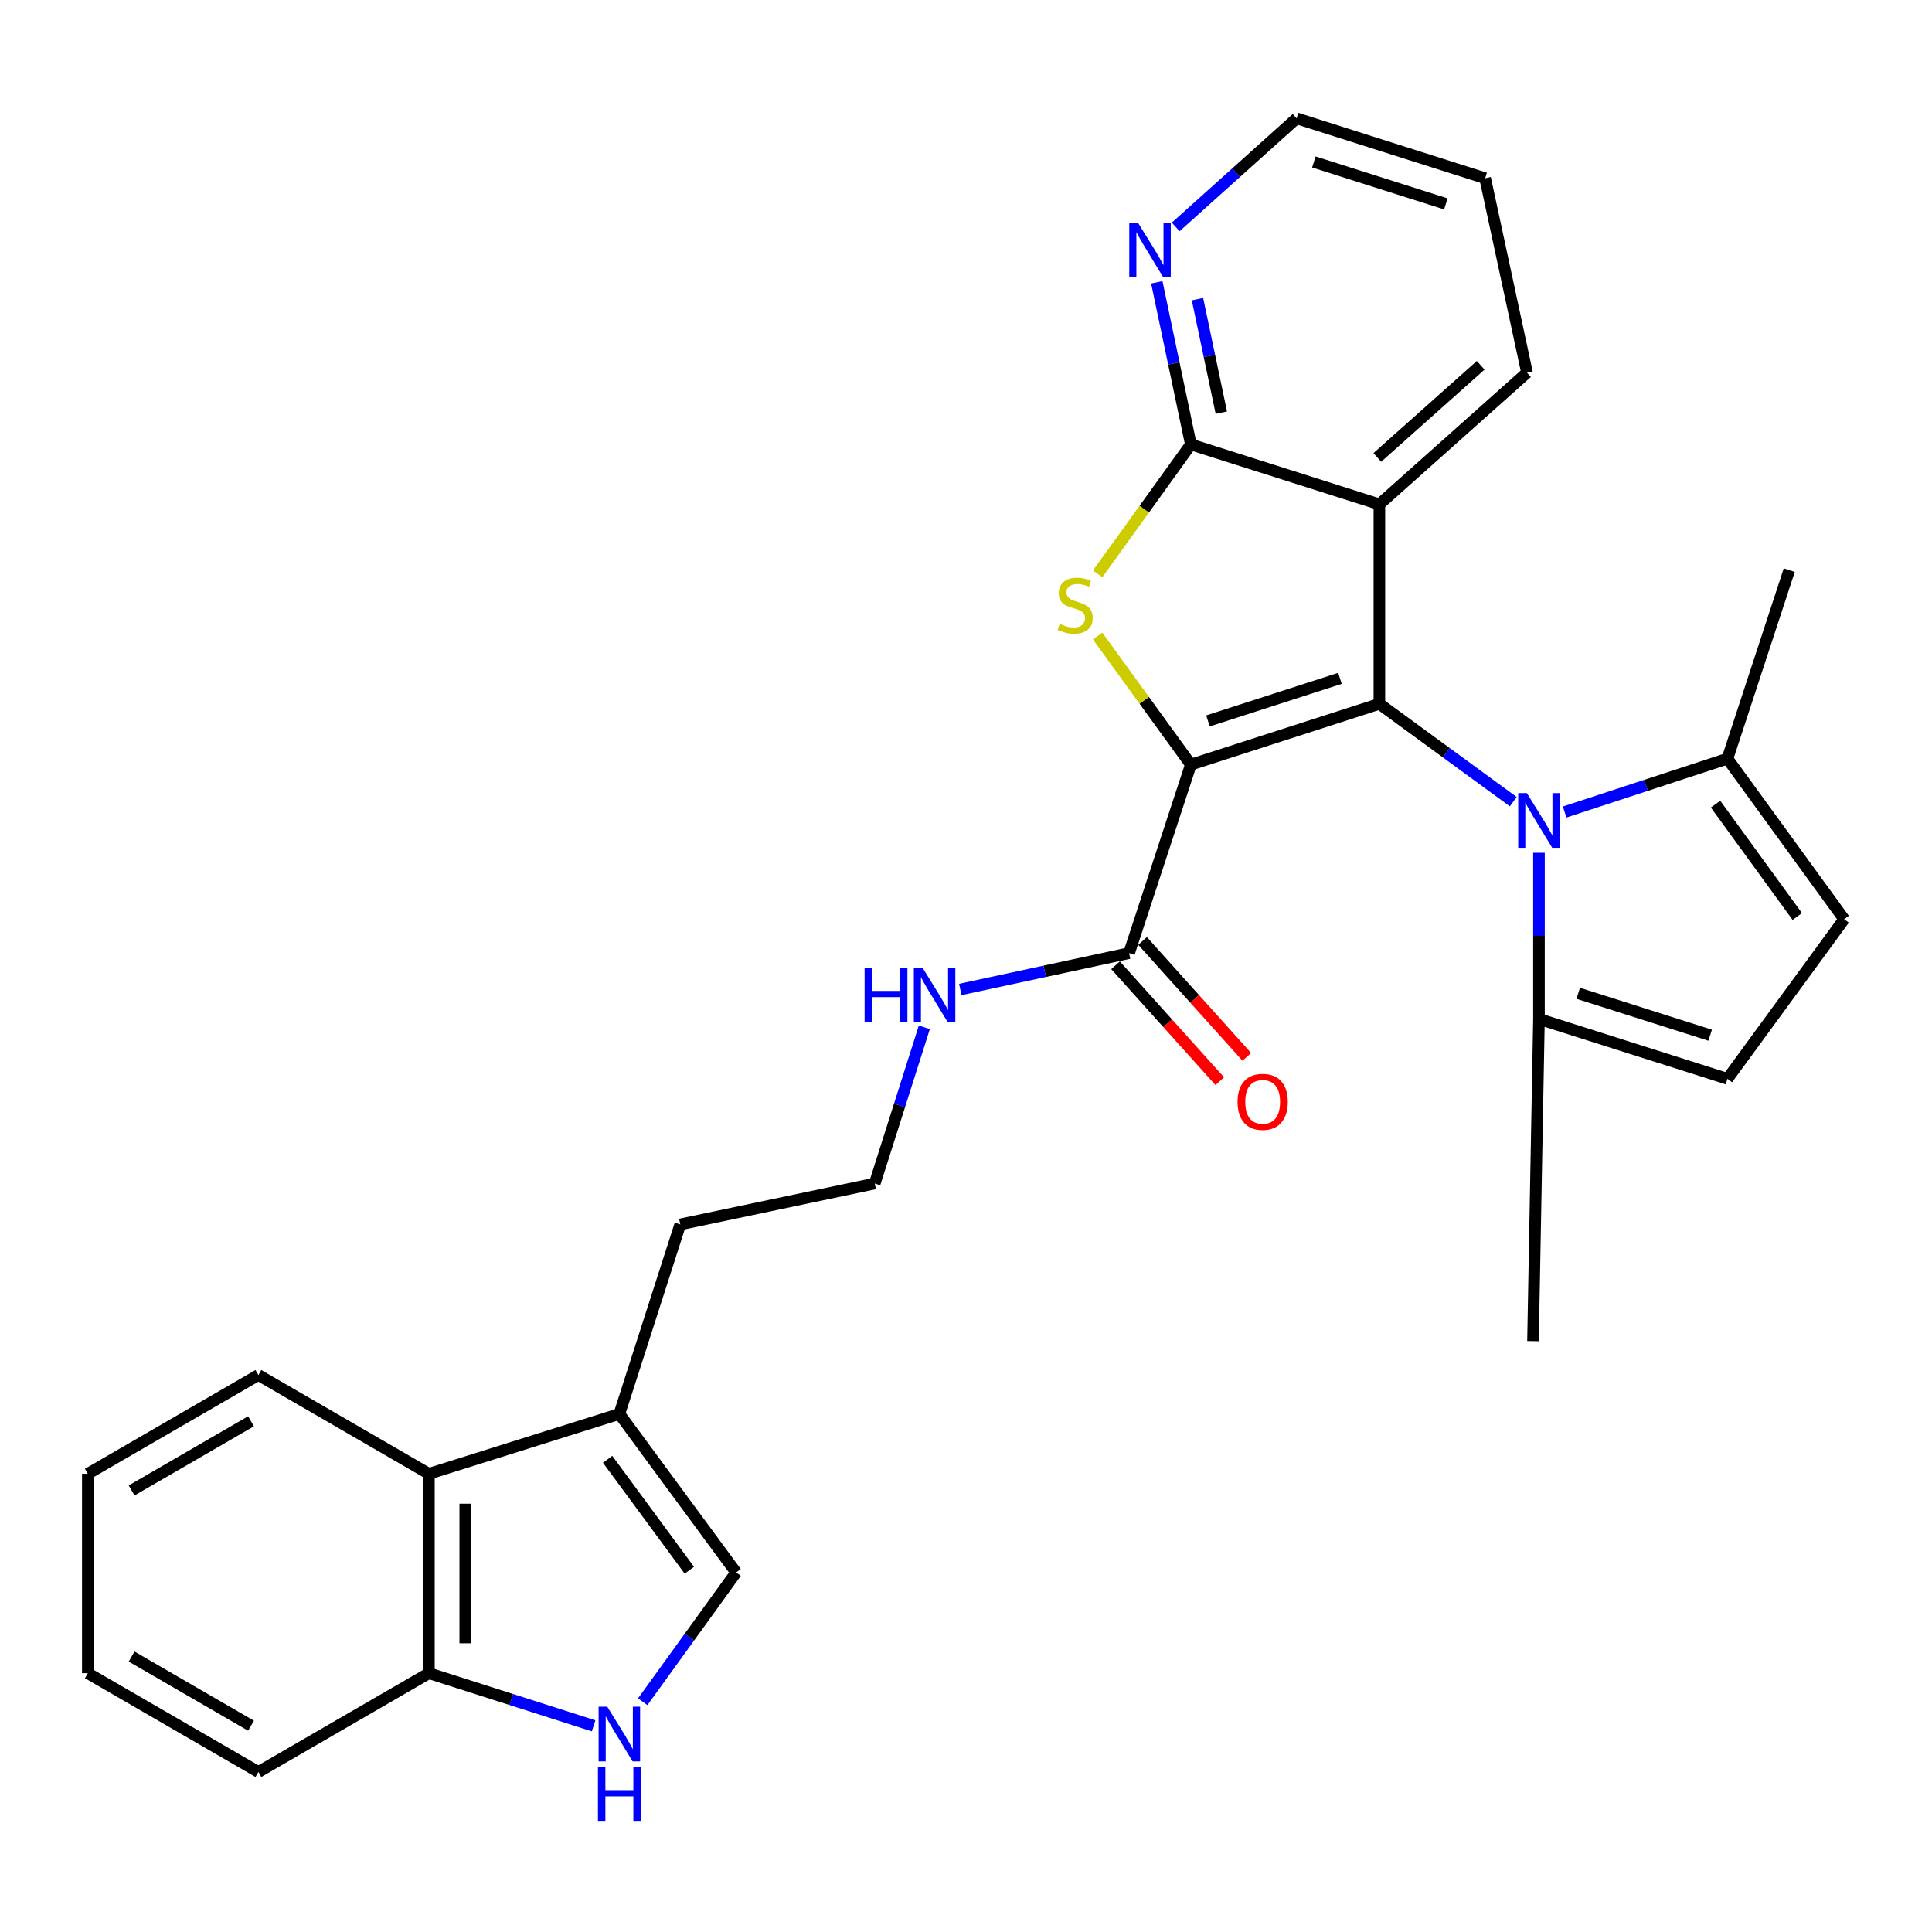 <?xml version='1.0' encoding='iso-8859-1'?>
<svg version='1.1' baseProfile='full'
              xmlns='http://www.w3.org/2000/svg'
                      xmlns:rdkit='http://www.rdkit.org/xml'
                      xmlns:xlink='http://www.w3.org/1999/xlink'
                  xml:space='preserve'
width='1000px' height='1000px' viewBox='0 0 1000 1000'>
<!-- END OF HEADER -->
<rect style='opacity:1.0;fill:#FFFFFF;stroke:none' width='1000' height='1000' x='0' y='0'> </rect>
<path class='bond-0' d='M 616.388,395.766 L 713.963,364.296' style='fill:none;fill-rule:evenodd;stroke:#000000;stroke-width:6px;stroke-linecap:butt;stroke-linejoin:miter;stroke-opacity:1' />
<path class='bond-0' d='M 625.249,373.141 L 693.552,351.112' style='fill:none;fill-rule:evenodd;stroke:#000000;stroke-width:6px;stroke-linecap:butt;stroke-linejoin:miter;stroke-opacity:1' />
<path class='bond-1' d='M 616.388,395.766 L 592.259,362.491' style='fill:none;fill-rule:evenodd;stroke:#000000;stroke-width:6px;stroke-linecap:butt;stroke-linejoin:miter;stroke-opacity:1' />
<path class='bond-1' d='M 592.259,362.491 L 568.131,329.217' style='fill:none;fill-rule:evenodd;stroke:#CCCC00;stroke-width:6px;stroke-linecap:butt;stroke-linejoin:miter;stroke-opacity:1' />
<path class='bond-5' d='M 616.388,395.766 L 584.406,493.33' style='fill:none;fill-rule:evenodd;stroke:#000000;stroke-width:6px;stroke-linecap:butt;stroke-linejoin:miter;stroke-opacity:1' />
<path class='bond-2' d='M 713.963,364.296 L 748.613,389.621' style='fill:none;fill-rule:evenodd;stroke:#000000;stroke-width:6px;stroke-linecap:butt;stroke-linejoin:miter;stroke-opacity:1' />
<path class='bond-2' d='M 748.613,389.621 L 783.263,414.945' style='fill:none;fill-rule:evenodd;stroke:#0000FF;stroke-width:6px;stroke-linecap:butt;stroke-linejoin:miter;stroke-opacity:1' />
<path class='bond-3' d='M 713.963,364.296 L 713.963,261.036' style='fill:none;fill-rule:evenodd;stroke:#000000;stroke-width:6px;stroke-linecap:butt;stroke-linejoin:miter;stroke-opacity:1' />
<path class='bond-4' d='M 568.142,297.018 L 592.265,263.533' style='fill:none;fill-rule:evenodd;stroke:#CCCC00;stroke-width:6px;stroke-linecap:butt;stroke-linejoin:miter;stroke-opacity:1' />
<path class='bond-4' d='M 592.265,263.533 L 616.388,230.047' style='fill:none;fill-rule:evenodd;stroke:#000000;stroke-width:6px;stroke-linecap:butt;stroke-linejoin:miter;stroke-opacity:1' />
<path class='bond-6' d='M 809.867,420.302 L 851.991,406.492' style='fill:none;fill-rule:evenodd;stroke:#0000FF;stroke-width:6px;stroke-linecap:butt;stroke-linejoin:miter;stroke-opacity:1' />
<path class='bond-6' d='M 851.991,406.492 L 894.115,392.682' style='fill:none;fill-rule:evenodd;stroke:#000000;stroke-width:6px;stroke-linecap:butt;stroke-linejoin:miter;stroke-opacity:1' />
<path class='bond-7' d='M 796.561,441.393 L 796.561,484.403' style='fill:none;fill-rule:evenodd;stroke:#0000FF;stroke-width:6px;stroke-linecap:butt;stroke-linejoin:miter;stroke-opacity:1' />
<path class='bond-7' d='M 796.561,484.403 L 796.561,527.413' style='fill:none;fill-rule:evenodd;stroke:#000000;stroke-width:6px;stroke-linecap:butt;stroke-linejoin:miter;stroke-opacity:1' />
<path class='bond-18' d='M 713.963,261.036 L 790.384,192.902' style='fill:none;fill-rule:evenodd;stroke:#000000;stroke-width:6px;stroke-linecap:butt;stroke-linejoin:miter;stroke-opacity:1' />
<path class='bond-18' d='M 712.907,236.773 L 766.402,189.08' style='fill:none;fill-rule:evenodd;stroke:#000000;stroke-width:6px;stroke-linecap:butt;stroke-linejoin:miter;stroke-opacity:1' />
<path class='bond-29' d='M 713.963,261.036 L 616.388,230.047' style='fill:none;fill-rule:evenodd;stroke:#000000;stroke-width:6px;stroke-linecap:butt;stroke-linejoin:miter;stroke-opacity:1' />
<path class='bond-14' d='M 616.388,230.047 L 607.573,188.089' style='fill:none;fill-rule:evenodd;stroke:#000000;stroke-width:6px;stroke-linecap:butt;stroke-linejoin:miter;stroke-opacity:1' />
<path class='bond-14' d='M 607.573,188.089 L 598.759,146.13' style='fill:none;fill-rule:evenodd;stroke:#0000FF;stroke-width:6px;stroke-linecap:butt;stroke-linejoin:miter;stroke-opacity:1' />
<path class='bond-14' d='M 632.154,213.592 L 625.984,184.221' style='fill:none;fill-rule:evenodd;stroke:#000000;stroke-width:6px;stroke-linecap:butt;stroke-linejoin:miter;stroke-opacity:1' />
<path class='bond-14' d='M 625.984,184.221 L 619.814,154.85' style='fill:none;fill-rule:evenodd;stroke:#0000FF;stroke-width:6px;stroke-linecap:butt;stroke-linejoin:miter;stroke-opacity:1' />
<path class='bond-16' d='M 577.412,499.619 L 604.385,529.618' style='fill:none;fill-rule:evenodd;stroke:#000000;stroke-width:6px;stroke-linecap:butt;stroke-linejoin:miter;stroke-opacity:1' />
<path class='bond-16' d='M 604.385,529.618 L 631.358,559.616' style='fill:none;fill-rule:evenodd;stroke:#FF0000;stroke-width:6px;stroke-linecap:butt;stroke-linejoin:miter;stroke-opacity:1' />
<path class='bond-16' d='M 591.401,487.041 L 618.374,517.039' style='fill:none;fill-rule:evenodd;stroke:#000000;stroke-width:6px;stroke-linecap:butt;stroke-linejoin:miter;stroke-opacity:1' />
<path class='bond-16' d='M 618.374,517.039 L 645.347,547.038' style='fill:none;fill-rule:evenodd;stroke:#FF0000;stroke-width:6px;stroke-linecap:butt;stroke-linejoin:miter;stroke-opacity:1' />
<path class='bond-17' d='M 584.406,493.33 L 540.729,502.74' style='fill:none;fill-rule:evenodd;stroke:#000000;stroke-width:6px;stroke-linecap:butt;stroke-linejoin:miter;stroke-opacity:1' />
<path class='bond-17' d='M 540.729,502.74 L 497.052,512.149' style='fill:none;fill-rule:evenodd;stroke:#0000FF;stroke-width:6px;stroke-linecap:butt;stroke-linejoin:miter;stroke-opacity:1' />
<path class='bond-11' d='M 894.115,392.682 L 954.545,475.793' style='fill:none;fill-rule:evenodd;stroke:#000000;stroke-width:6px;stroke-linecap:butt;stroke-linejoin:miter;stroke-opacity:1' />
<path class='bond-11' d='M 887.964,416.212 L 930.265,474.39' style='fill:none;fill-rule:evenodd;stroke:#000000;stroke-width:6px;stroke-linecap:butt;stroke-linejoin:miter;stroke-opacity:1' />
<path class='bond-22' d='M 894.115,392.682 L 926.117,295.107' style='fill:none;fill-rule:evenodd;stroke:#000000;stroke-width:6px;stroke-linecap:butt;stroke-linejoin:miter;stroke-opacity:1' />
<path class='bond-10' d='M 796.561,527.413 L 894.115,558.391' style='fill:none;fill-rule:evenodd;stroke:#000000;stroke-width:6px;stroke-linecap:butt;stroke-linejoin:miter;stroke-opacity:1' />
<path class='bond-10' d='M 816.888,514.129 L 885.176,535.814' style='fill:none;fill-rule:evenodd;stroke:#000000;stroke-width:6px;stroke-linecap:butt;stroke-linejoin:miter;stroke-opacity:1' />
<path class='bond-21' d='M 796.561,527.413 L 793.478,694.155' style='fill:none;fill-rule:evenodd;stroke:#000000;stroke-width:6px;stroke-linecap:butt;stroke-linejoin:miter;stroke-opacity:1' />
<path class='bond-8' d='M 332.672,880.812 L 356.841,847.355' style='fill:none;fill-rule:evenodd;stroke:#0000FF;stroke-width:6px;stroke-linecap:butt;stroke-linejoin:miter;stroke-opacity:1' />
<path class='bond-8' d='M 356.841,847.355 L 381.01,813.898' style='fill:none;fill-rule:evenodd;stroke:#000000;stroke-width:6px;stroke-linecap:butt;stroke-linejoin:miter;stroke-opacity:1' />
<path class='bond-32' d='M 307.252,893.292 L 264.627,879.666' style='fill:none;fill-rule:evenodd;stroke:#0000FF;stroke-width:6px;stroke-linecap:butt;stroke-linejoin:miter;stroke-opacity:1' />
<path class='bond-32' d='M 264.627,879.666 L 222.001,866.041' style='fill:none;fill-rule:evenodd;stroke:#000000;stroke-width:6px;stroke-linecap:butt;stroke-linejoin:miter;stroke-opacity:1' />
<path class='bond-9' d='M 381.01,813.898 L 320.579,731.854' style='fill:none;fill-rule:evenodd;stroke:#000000;stroke-width:6px;stroke-linecap:butt;stroke-linejoin:miter;stroke-opacity:1' />
<path class='bond-9' d='M 356.798,812.748 L 314.497,755.318' style='fill:none;fill-rule:evenodd;stroke:#000000;stroke-width:6px;stroke-linecap:butt;stroke-linejoin:miter;stroke-opacity:1' />
<path class='bond-31' d='M 894.115,558.391 L 954.545,475.793' style='fill:none;fill-rule:evenodd;stroke:#000000;stroke-width:6px;stroke-linecap:butt;stroke-linejoin:miter;stroke-opacity:1' />
<path class='bond-12' d='M 320.579,731.854 L 352.101,633.746' style='fill:none;fill-rule:evenodd;stroke:#000000;stroke-width:6px;stroke-linecap:butt;stroke-linejoin:miter;stroke-opacity:1' />
<path class='bond-13' d='M 320.579,731.854 L 222.001,762.832' style='fill:none;fill-rule:evenodd;stroke:#000000;stroke-width:6px;stroke-linecap:butt;stroke-linejoin:miter;stroke-opacity:1' />
<path class='bond-15' d='M 222.001,762.832 L 222.001,866.041' style='fill:none;fill-rule:evenodd;stroke:#000000;stroke-width:6px;stroke-linecap:butt;stroke-linejoin:miter;stroke-opacity:1' />
<path class='bond-15' d='M 240.814,778.313 L 240.814,850.559' style='fill:none;fill-rule:evenodd;stroke:#000000;stroke-width:6px;stroke-linecap:butt;stroke-linejoin:miter;stroke-opacity:1' />
<path class='bond-23' d='M 222.001,762.832 L 133.738,711.714' style='fill:none;fill-rule:evenodd;stroke:#000000;stroke-width:6px;stroke-linecap:butt;stroke-linejoin:miter;stroke-opacity:1' />
<path class='bond-24' d='M 608.534,117.464 L 639.828,89.36' style='fill:none;fill-rule:evenodd;stroke:#0000FF;stroke-width:6px;stroke-linecap:butt;stroke-linejoin:miter;stroke-opacity:1' />
<path class='bond-24' d='M 639.828,89.36 L 671.122,61.255' style='fill:none;fill-rule:evenodd;stroke:#000000;stroke-width:6px;stroke-linecap:butt;stroke-linejoin:miter;stroke-opacity:1' />
<path class='bond-25' d='M 222.001,866.041 L 133.738,917.169' style='fill:none;fill-rule:evenodd;stroke:#000000;stroke-width:6px;stroke-linecap:butt;stroke-linejoin:miter;stroke-opacity:1' />
<path class='bond-19' d='M 478.429,531.736 L 465.594,572.159' style='fill:none;fill-rule:evenodd;stroke:#0000FF;stroke-width:6px;stroke-linecap:butt;stroke-linejoin:miter;stroke-opacity:1' />
<path class='bond-19' d='M 465.594,572.159 L 452.759,612.582' style='fill:none;fill-rule:evenodd;stroke:#000000;stroke-width:6px;stroke-linecap:butt;stroke-linejoin:miter;stroke-opacity:1' />
<path class='bond-26' d='M 790.384,192.902 L 768.708,92.255' style='fill:none;fill-rule:evenodd;stroke:#000000;stroke-width:6px;stroke-linecap:butt;stroke-linejoin:miter;stroke-opacity:1' />
<path class='bond-20' d='M 452.759,612.582 L 352.101,633.746' style='fill:none;fill-rule:evenodd;stroke:#000000;stroke-width:6px;stroke-linecap:butt;stroke-linejoin:miter;stroke-opacity:1' />
<path class='bond-27' d='M 133.738,711.714 L 45.455,762.832' style='fill:none;fill-rule:evenodd;stroke:#000000;stroke-width:6px;stroke-linecap:butt;stroke-linejoin:miter;stroke-opacity:1' />
<path class='bond-27' d='M 129.922,735.662 L 68.124,771.445' style='fill:none;fill-rule:evenodd;stroke:#000000;stroke-width:6px;stroke-linecap:butt;stroke-linejoin:miter;stroke-opacity:1' />
<path class='bond-30' d='M 671.122,61.255 L 768.708,92.255' style='fill:none;fill-rule:evenodd;stroke:#000000;stroke-width:6px;stroke-linecap:butt;stroke-linejoin:miter;stroke-opacity:1' />
<path class='bond-30' d='M 680.064,83.835 L 748.374,105.534' style='fill:none;fill-rule:evenodd;stroke:#000000;stroke-width:6px;stroke-linecap:butt;stroke-linejoin:miter;stroke-opacity:1' />
<path class='bond-33' d='M 133.738,917.169 L 45.455,866.041' style='fill:none;fill-rule:evenodd;stroke:#000000;stroke-width:6px;stroke-linecap:butt;stroke-linejoin:miter;stroke-opacity:1' />
<path class='bond-33' d='M 129.924,893.22 L 68.125,857.43' style='fill:none;fill-rule:evenodd;stroke:#000000;stroke-width:6px;stroke-linecap:butt;stroke-linejoin:miter;stroke-opacity:1' />
<path class='bond-28' d='M 45.455,762.832 L 45.455,866.041' style='fill:none;fill-rule:evenodd;stroke:#000000;stroke-width:6px;stroke-linecap:butt;stroke-linejoin:miter;stroke-opacity:1' />
<path  class='atom-2' d='M 548.501 322.898
Q 548.821 323.018, 550.141 323.578
Q 551.461 324.138, 552.901 324.498
Q 554.381 324.818, 555.821 324.818
Q 558.501 324.818, 560.061 323.538
Q 561.621 322.218, 561.621 319.938
Q 561.621 318.378, 560.821 317.418
Q 560.061 316.458, 558.861 315.938
Q 557.661 315.418, 555.661 314.818
Q 553.141 314.058, 551.621 313.338
Q 550.141 312.618, 549.061 311.098
Q 548.021 309.578, 548.021 307.018
Q 548.021 303.458, 550.421 301.258
Q 552.861 299.058, 557.661 299.058
Q 560.941 299.058, 564.661 300.618
L 563.741 303.698
Q 560.341 302.298, 557.781 302.298
Q 555.021 302.298, 553.501 303.458
Q 551.981 304.578, 552.021 306.538
Q 552.021 308.058, 552.781 308.978
Q 553.581 309.898, 554.701 310.418
Q 555.861 310.938, 557.781 311.538
Q 560.341 312.338, 561.861 313.138
Q 563.381 313.938, 564.461 315.578
Q 565.581 317.178, 565.581 319.938
Q 565.581 323.858, 562.941 325.978
Q 560.341 328.058, 555.981 328.058
Q 553.461 328.058, 551.541 327.498
Q 549.661 326.978, 547.421 326.058
L 548.501 322.898
' fill='#CCCC00'/>
<path  class='atom-3' d='M 790.301 410.504
L 799.581 425.504
Q 800.501 426.984, 801.981 429.664
Q 803.461 432.344, 803.541 432.504
L 803.541 410.504
L 807.301 410.504
L 807.301 438.824
L 803.421 438.824
L 793.461 422.424
Q 792.301 420.504, 791.061 418.304
Q 789.861 416.104, 789.501 415.424
L 789.501 438.824
L 785.821 438.824
L 785.821 410.504
L 790.301 410.504
' fill='#0000FF'/>
<path  class='atom-9' d='M 314.319 883.392
L 323.599 898.392
Q 324.519 899.872, 325.999 902.552
Q 327.479 905.232, 327.559 905.392
L 327.559 883.392
L 331.319 883.392
L 331.319 911.712
L 327.439 911.712
L 317.479 895.312
Q 316.319 893.392, 315.079 891.192
Q 313.879 888.992, 313.519 888.312
L 313.519 911.712
L 309.839 911.712
L 309.839 883.392
L 314.319 883.392
' fill='#0000FF'/>
<path  class='atom-9' d='M 309.499 914.544
L 313.339 914.544
L 313.339 926.584
L 327.819 926.584
L 327.819 914.544
L 331.659 914.544
L 331.659 942.864
L 327.819 942.864
L 327.819 929.784
L 313.339 929.784
L 313.339 942.864
L 309.499 942.864
L 309.499 914.544
' fill='#0000FF'/>
<path  class='atom-15' d='M 588.984 115.239
L 598.264 130.239
Q 599.184 131.719, 600.664 134.399
Q 602.144 137.079, 602.224 137.239
L 602.224 115.239
L 605.984 115.239
L 605.984 143.559
L 602.104 143.559
L 592.144 127.159
Q 590.984 125.239, 589.744 123.039
Q 588.544 120.839, 588.184 120.159
L 588.184 143.559
L 584.504 143.559
L 584.504 115.239
L 588.984 115.239
' fill='#0000FF'/>
<path  class='atom-17' d='M 640.553 570.312
Q 640.553 563.512, 643.913 559.712
Q 647.273 555.912, 653.553 555.912
Q 659.833 555.912, 663.193 559.712
Q 666.553 563.512, 666.553 570.312
Q 666.553 577.192, 663.153 581.112
Q 659.753 584.992, 653.553 584.992
Q 647.313 584.992, 643.913 581.112
Q 640.553 577.232, 640.553 570.312
M 653.553 581.792
Q 657.873 581.792, 660.193 578.912
Q 662.553 575.992, 662.553 570.312
Q 662.553 564.752, 660.193 561.952
Q 657.873 559.112, 653.553 559.112
Q 649.233 559.112, 646.873 561.912
Q 644.553 564.712, 644.553 570.312
Q 644.553 576.032, 646.873 578.912
Q 649.233 581.792, 653.553 581.792
' fill='#FF0000'/>
<path  class='atom-18' d='M 447.517 500.857
L 451.357 500.857
L 451.357 512.897
L 465.837 512.897
L 465.837 500.857
L 469.677 500.857
L 469.677 529.177
L 465.837 529.177
L 465.837 516.097
L 451.357 516.097
L 451.357 529.177
L 447.517 529.177
L 447.517 500.857
' fill='#0000FF'/>
<path  class='atom-18' d='M 477.477 500.857
L 486.757 515.857
Q 487.677 517.337, 489.157 520.017
Q 490.637 522.697, 490.717 522.857
L 490.717 500.857
L 494.477 500.857
L 494.477 529.177
L 490.597 529.177
L 480.637 512.777
Q 479.477 510.857, 478.237 508.657
Q 477.037 506.457, 476.677 505.777
L 476.677 529.177
L 472.997 529.177
L 472.997 500.857
L 477.477 500.857
' fill='#0000FF'/>
</svg>
